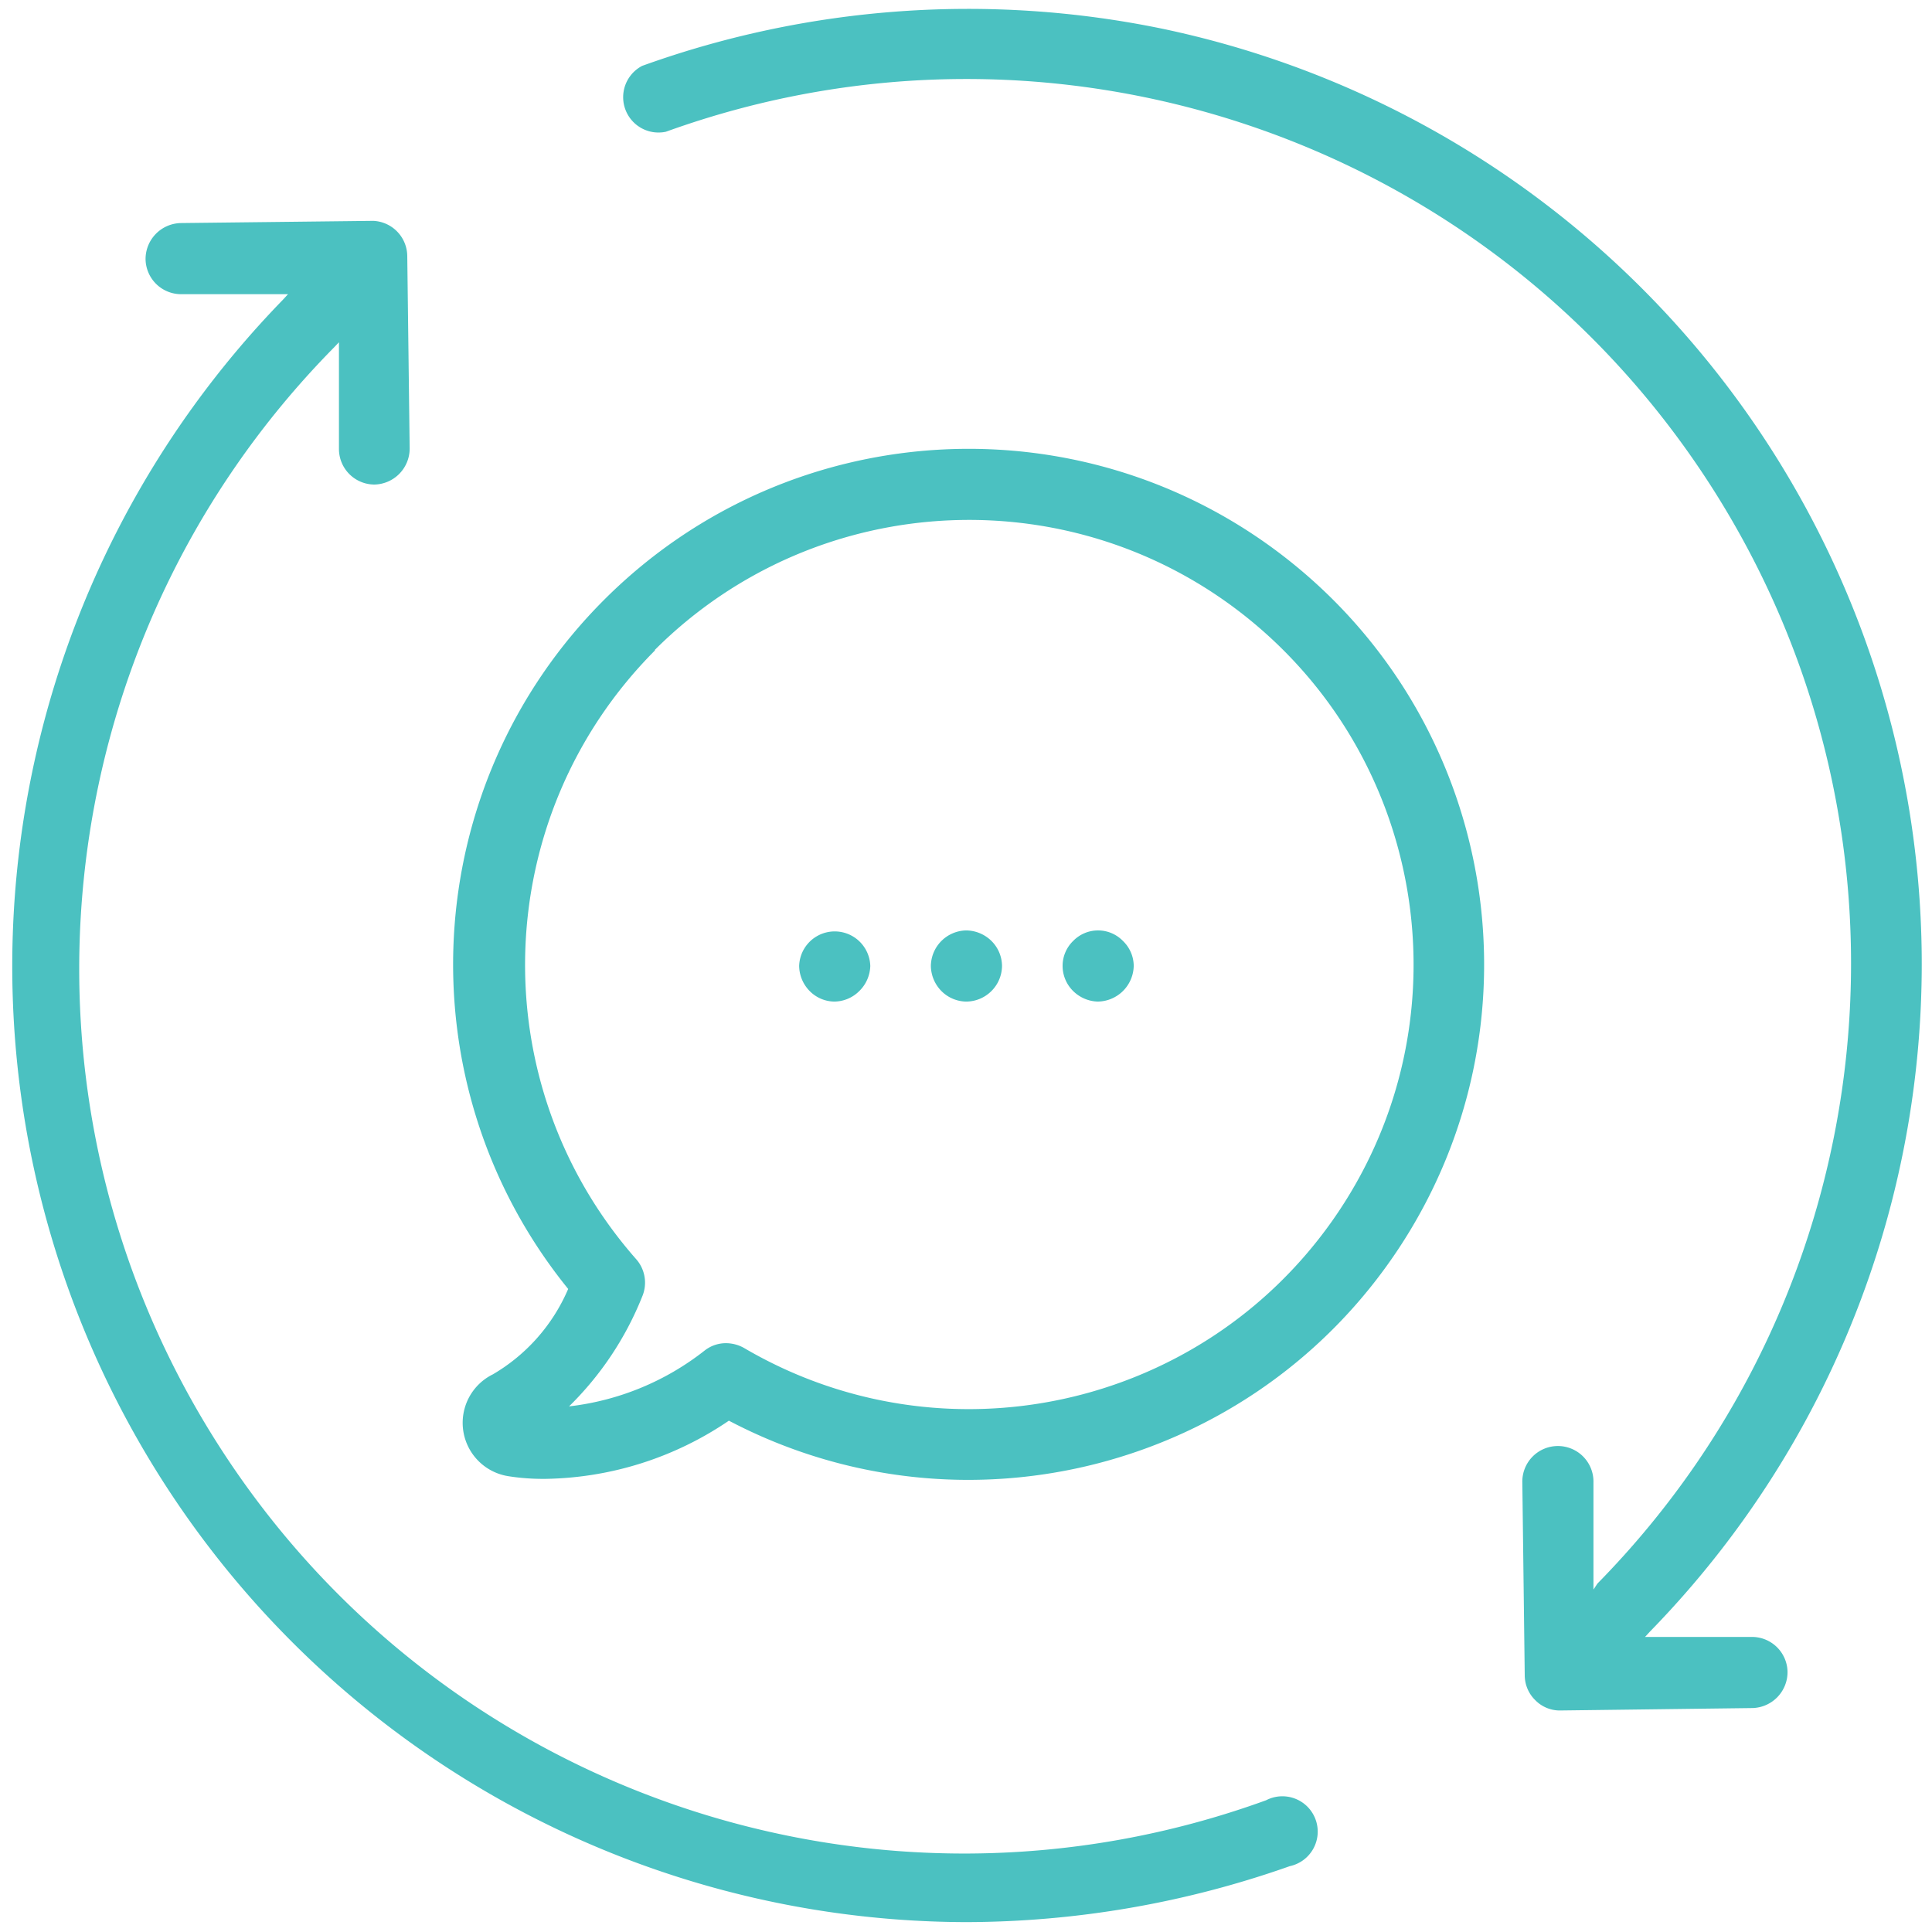 <svg xmlns="http://www.w3.org/2000/svg" width="70" height="70" viewBox="0 0 70 70">
    <g fill="#4BC1C1" fill-rule="evenodd">
        <path d="M57.734 57.59v-3.873a1.289 1.289 0 1 0-2.577 0l.087 6.976c0 .342.137.67.382.907.234.24.556.375.891.374l6.976-.088a1.305 1.305 0 0 0 1.273-1.304 1.289 1.289 0 0 0-1.289-1.273h-3.874l.183-.199A34.626 34.626 0 0 0 42.12 1.042a34.817 34.817 0 0 0-18.852 1.344 1.28 1.28 0 0 0 .86 2.387c14.07-5.084 29.785.243 37.864 12.835 8.079 12.591 6.371 29.097-4.114 39.768l-.143.215zM46.733 67.614a1.28 1.28 0 1 0-.86-2.387c-14.081 5.116-29.829-.204-37.922-12.813-8.094-12.608-6.375-29.14 4.14-39.814l.19-.199v3.882a1.289 1.289 0 0 0 1.29 1.273 1.305 1.305 0 0 0 1.272-1.305l-.087-6.976a1.289 1.289 0 0 0-1.233-1.273l-6.976.08a1.305 1.305 0 0 0-1.273 1.304 1.289 1.289 0 0 0 1.288 1.273h3.874l-.183.199A34.634 34.634 0 0 0 35 69.642a35.398 35.398 0 0 0 11.733-2.028z"/>
        <path fill-rule="nonzero" d="M17.858 49.795a1.957 1.957 0 0 0 .565 3.691c.444.07.894.101 1.344.096a12.13 12.13 0 0 0 6.642-2.108c8.483 4.456 18.963 1.77 24.256-6.219 5.292-7.988 3.68-18.686-3.73-24.76-7.411-6.075-18.217-5.556-25.011 1.202-6.795 6.757-7.372 17.56-1.338 25.004a6.578 6.578 0 0 1-2.728 3.094zm5.87-26.25c5.919-5.907 15.373-6.304 21.765-.913 6.392 5.392 7.596 14.778 2.772 21.607-4.825 6.83-14.074 8.833-21.291 4.61a1.344 1.344 0 0 0-.652-.183 1.249 1.249 0 0 0-.796.27 9.736 9.736 0 0 1-4.908 2.02 11.59 11.59 0 0 0 2.649-3.976 1.289 1.289 0 0 0-.199-1.337c-5.636-6.38-5.347-16.041.66-22.074v-.024z"/>
        <path d="M35 36.289c.714 0 1.296-.575 1.305-1.289a1.289 1.289 0 0 0-.382-.907 1.32 1.32 0 0 0-.923-.382A1.305 1.305 0 0 0 33.727 35c.006.34.143.665.382.907.236.238.556.375.891.382zM39.773 36.289A1.32 1.32 0 0 0 41.077 35a1.265 1.265 0 0 0-.39-.907 1.257 1.257 0 0 0-1.805 0A1.257 1.257 0 0 0 38.5 35c.001.341.139.667.382.907.238.235.556.372.89.382zM30.227 36.289c.341-.003.667-.14.907-.382a1.32 1.32 0 0 0 .398-.907 1.289 1.289 0 0 0-2.577 0c.005.34.142.665.381.907.235.24.556.377.891.382z"/>
    </g>
</svg>
